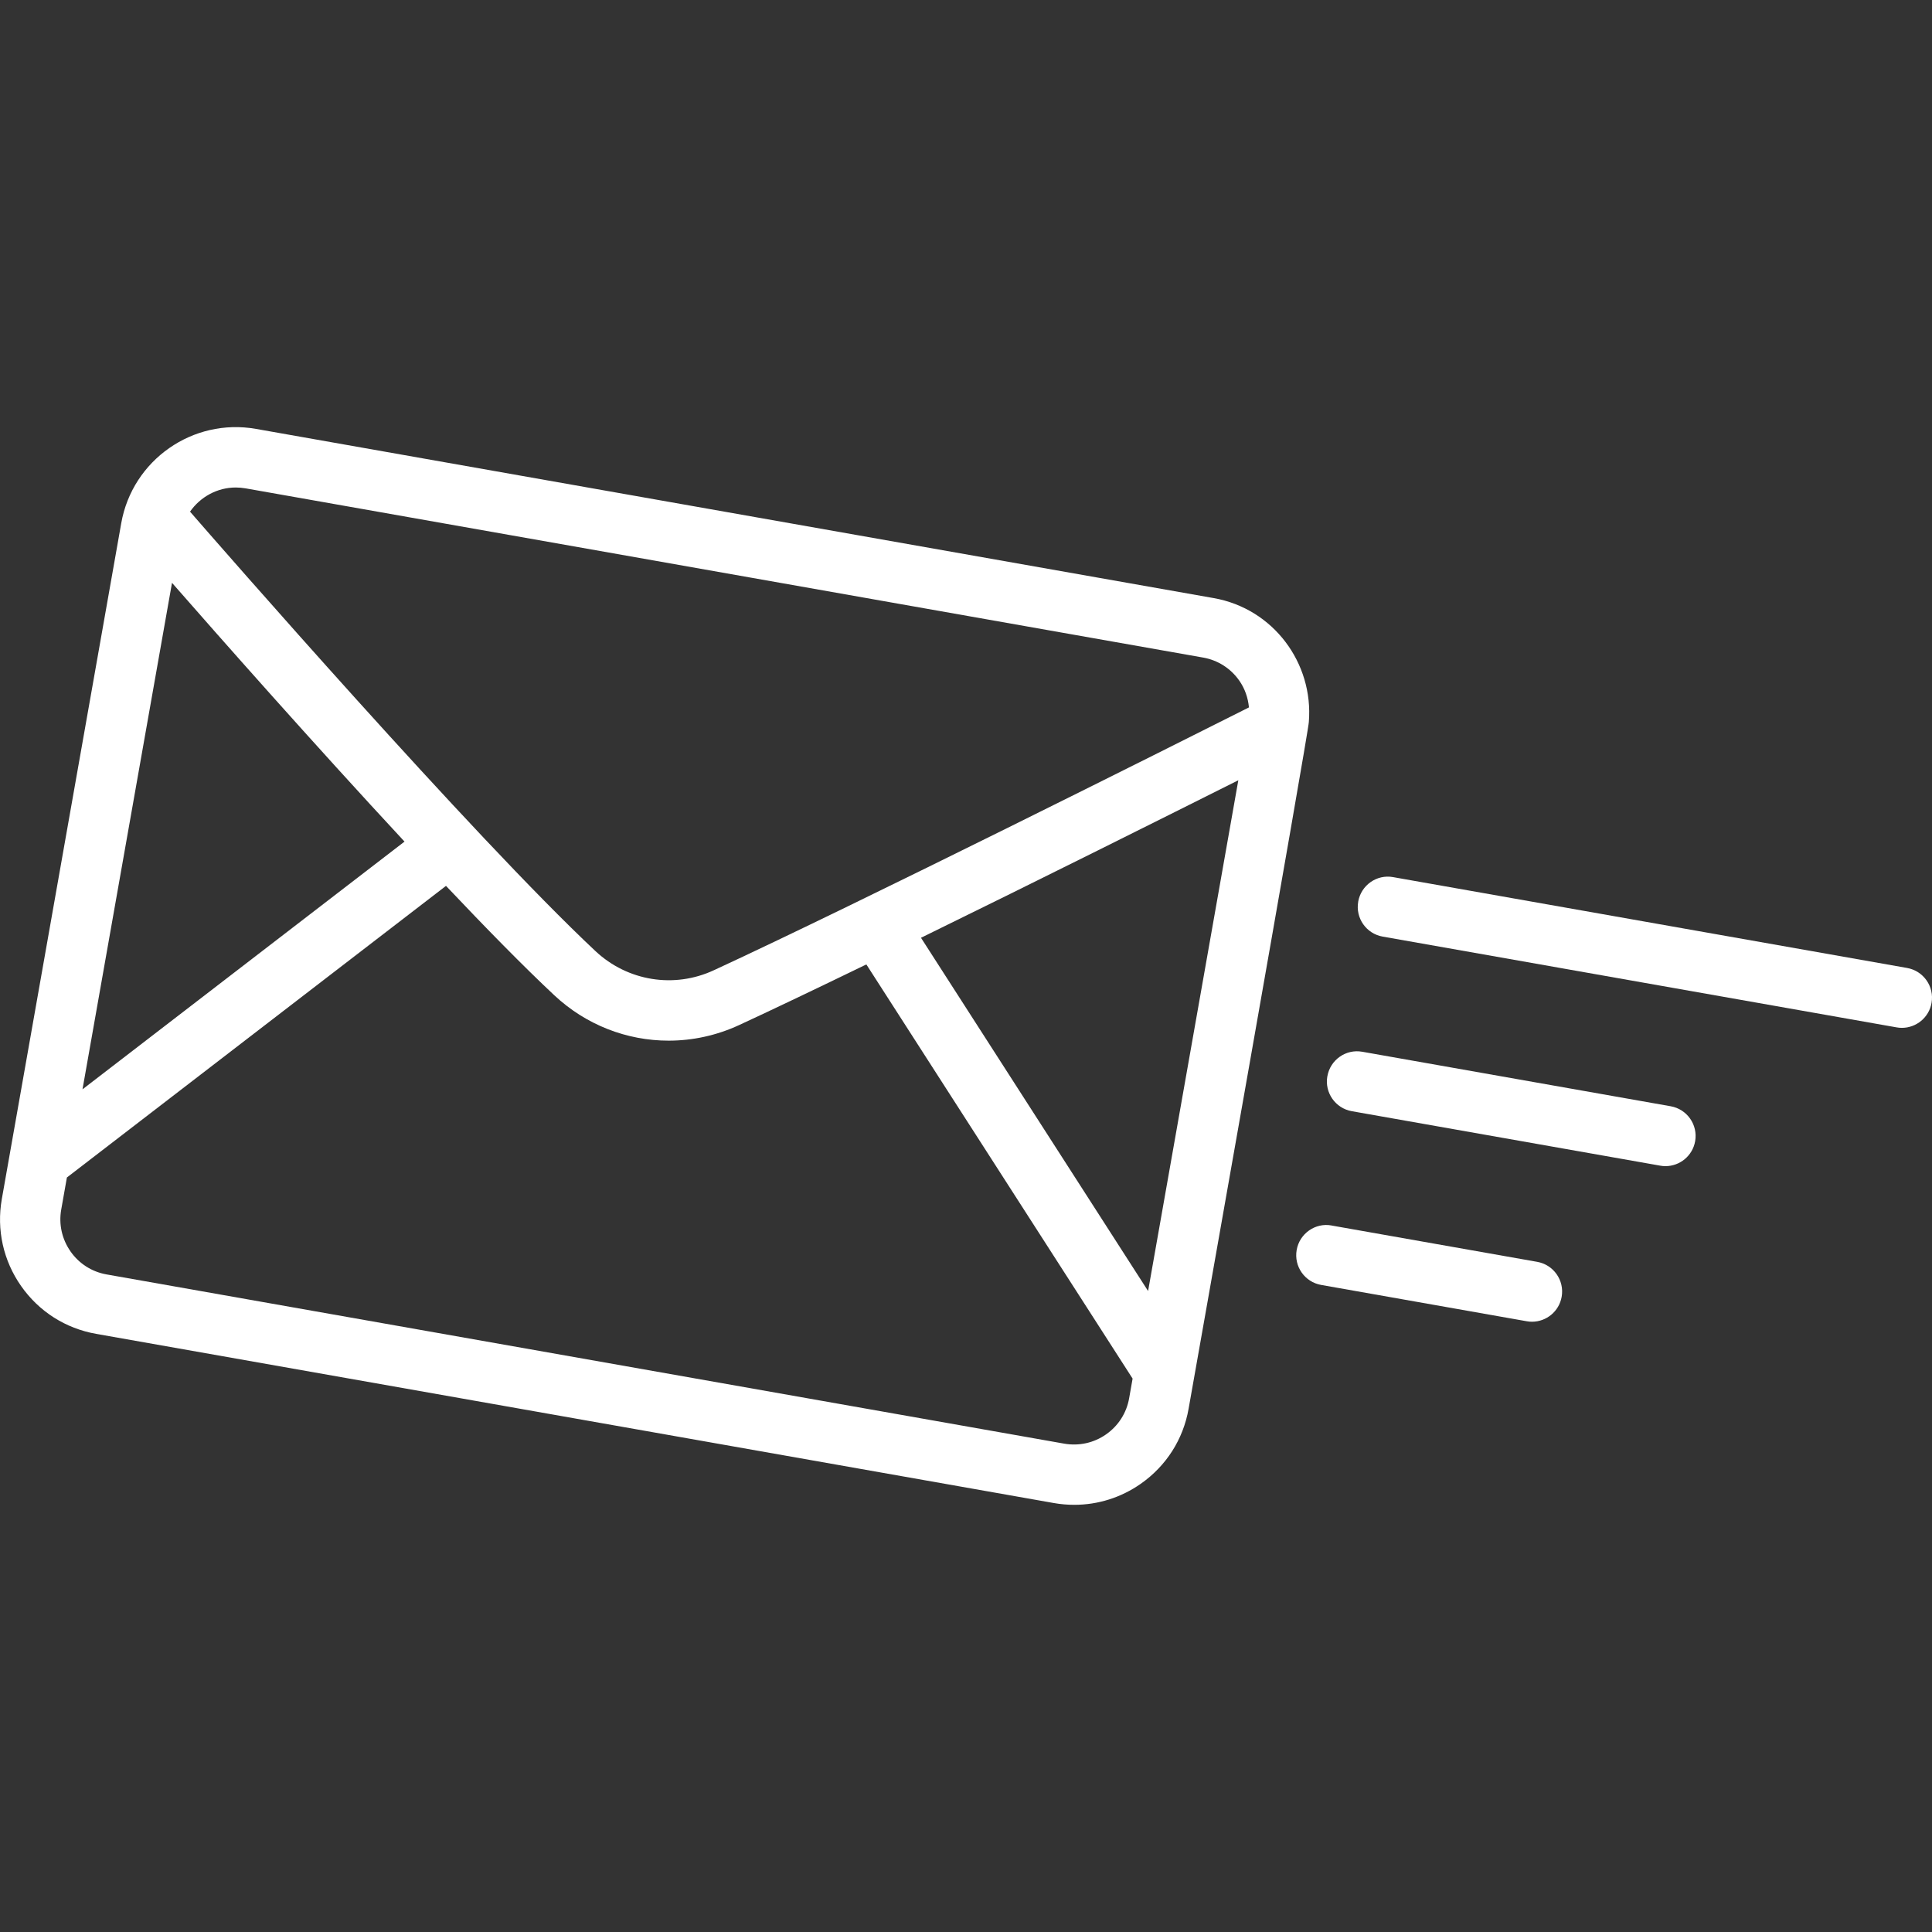 <?xml version="1.0" encoding="UTF-8" standalone="no"?>
<!-- Generator: Adobe Illustrator 19.1.0, SVG Export Plug-In . SVG Version: 6.00 Build 0)  -->

<svg
   version="1.1"
   id="Layer_1"
   x="0px"
   y="0px"
   viewBox="0 0 64 64"
   enable-background="new 0 0 64 64"
   xml:space="preserve"
   sodipodi:docname="../../../../tpl.polandprize.img.piktogramy.email-svgrepo-com(1).html"
   inkscape:version="1.1 (c68e22c387, 2021-05-23)"
   xmlns:inkscape="http://www.inkscape.org/namespaces/inkscape"
   xmlns:sodipodi="http://sodipodi.sourceforge.net/DTD/sodipodi-0.dtd"
   xmlns="http://www.w3.org/2000/svg"
   xmlns:svg="http://www.w3.org/2000/svg"><rect x="0" y="0" width="64" height="64" fill="#333333" stroke="none"/><defs
   id="defs1861" /><sodipodi:namedview
   id="namedview1859"
   pagecolor="#ffffff"
   bordercolor="#666666"
   borderopacity="1.0"
   inkscape:pageshadow="2"
   inkscape:pageopacity="0.0"
   inkscape:pagecheckerboard="true"
   showgrid="false"
   inkscape:zoom="12.125"
   inkscape:cx="18.268041"
   inkscape:cy="32"
   inkscape:window-width="2560"
   inkscape:window-height="1403"
   inkscape:window-x="0"
   inkscape:window-y="0"
   inkscape:window-maximized="1"
   inkscape:current-layer="Layer_1" />
<g
   id="Mail-sent"
   transform="matrix(-1,0,0,1,64,0)"
   style="fill:#ffffff;fill-opacity:1">
	<path
   d="M 63.94,39.721 59.984,17.333 c -0.369,-2.093 -2.37,-3.495 -4.465,-3.125 l -31.726,5.605 c -1.971,0.348 -3.308,2.148 -3.15,4.102 -0.022,0.162 3.983,22.751 3.983,22.751 0.178,1.014 0.741,1.896 1.586,2.487 0.655,0.458 1.418,0.696 2.201,0.696 0.225,0 0.452,-0.019 0.678,-0.059 L 60.815,44.186 c 1.014,-0.179 1.896,-0.741 2.487,-1.586 0.59,-0.843 0.816,-1.865 0.638,-2.879 z m -2.673,-3.636 -10.667,-8.206 c 3.003,-3.233 6.138,-6.785 7.702,-8.572 z M 24.143,21.783 55.867,16.177 c 0.109,-0.018 0.217,-0.028 0.323,-0.028 0.613,0 1.174,0.311 1.515,0.8 -0.932,1.072 -9.375,10.757 -13.433,14.56 -1.062,0.993 -2.603,1.243 -3.918,0.632 -4.79,-2.213 -15.22,-7.446 -17.727,-8.707 0.03,-0.315 0.133,-0.62 0.32,-0.887 0.284,-0.406 0.709,-0.677 1.195,-0.764 z m -1.164,4.064 c 2.349,1.178 6.615,3.311 10.512,5.218 l -7.523,11.702 z m 38.686,15.607 c -0.284,0.406 -0.708,0.677 -1.195,0.763 l -31.725,5.606 c -0.487,0.084 -0.98,-0.023 -1.386,-0.308 -0.405,-0.283 -0.677,-0.708 -0.763,-1.195 l -0.115,-0.652 8.82,-13.72 v 0 c 1.602,0.777 3.069,1.479 4.215,2.009 0.75,0.347 1.547,0.516 2.335,0.516 1.379,0 2.735,-0.517 3.789,-1.505 1.005,-0.941 2.255,-2.215 3.586,-3.622 l 12.558,9.66 0.188,1.063 c 0.086,0.487 -0.024,0.98 -0.308,1.385 z"
   id="path1819"
   style="fill:#ffffff;fill-opacity:1" />
	<path
   d="m 19.008,29.867 c -0.096,-0.544 -0.616,-0.911 -1.158,-0.811 L 0.826,32.065 c -0.544,0.096 -0.907,0.614 -0.811,1.158 0.085,0.485 0.507,0.826 0.983,0.826 0.058,0 0.116,-0.005 0.175,-0.016 L 18.197,31.026 c 0.544,-0.096 0.907,-0.614 0.81,-1.158 z"
   id="path1821"
   style="fill:#ffffff;fill-opacity:1" />
	<path
   d="M 20.029,35.652 C 19.934,35.108 19.414,34.742 18.871,34.841 L 8.657,36.646 c -0.544,0.096 -0.907,0.614 -0.811,1.158 0.085,0.485 0.507,0.826 0.983,0.826 0.058,0 0.116,-0.005 0.175,-0.016 L 19.219,36.81 c 0.544,-0.096 0.907,-0.614 0.811,-1.158 z"
   id="path1823"
   style="fill:#ffffff;fill-opacity:1" />
	<path
   d="m 19.888,40.597 -6.809,1.203 c -0.544,0.096 -0.907,0.614 -0.811,1.158 0.085,0.485 0.507,0.826 0.983,0.826 0.058,0 0.116,-0.005 0.175,-0.016 l 6.809,-1.203 c 0.544,-0.096 0.907,-0.614 0.811,-1.158 -0.095,-0.544 -0.617,-0.912 -1.158,-0.811 z"
   id="path1825"
   style="fill:#ffffff;fill-opacity:1" />
</g>
<g
   id="g1828">
</g>
<g
   id="g1830">
</g>
<g
   id="g1832">
</g>
<g
   id="g1834">
</g>
<g
   id="g1836">
</g>
<g
   id="g1838">
</g>
<g
   id="g1840">
</g>
<g
   id="g1842">
</g>
<g
   id="g1844">
</g>
<g
   id="g1846">
</g>
<g
   id="g1848">
</g>
<g
   id="g1850">
</g>
<g
   id="g1852">
</g>
<g
   id="g1854">
</g>
<g
   id="g1856">
</g>
</svg>
